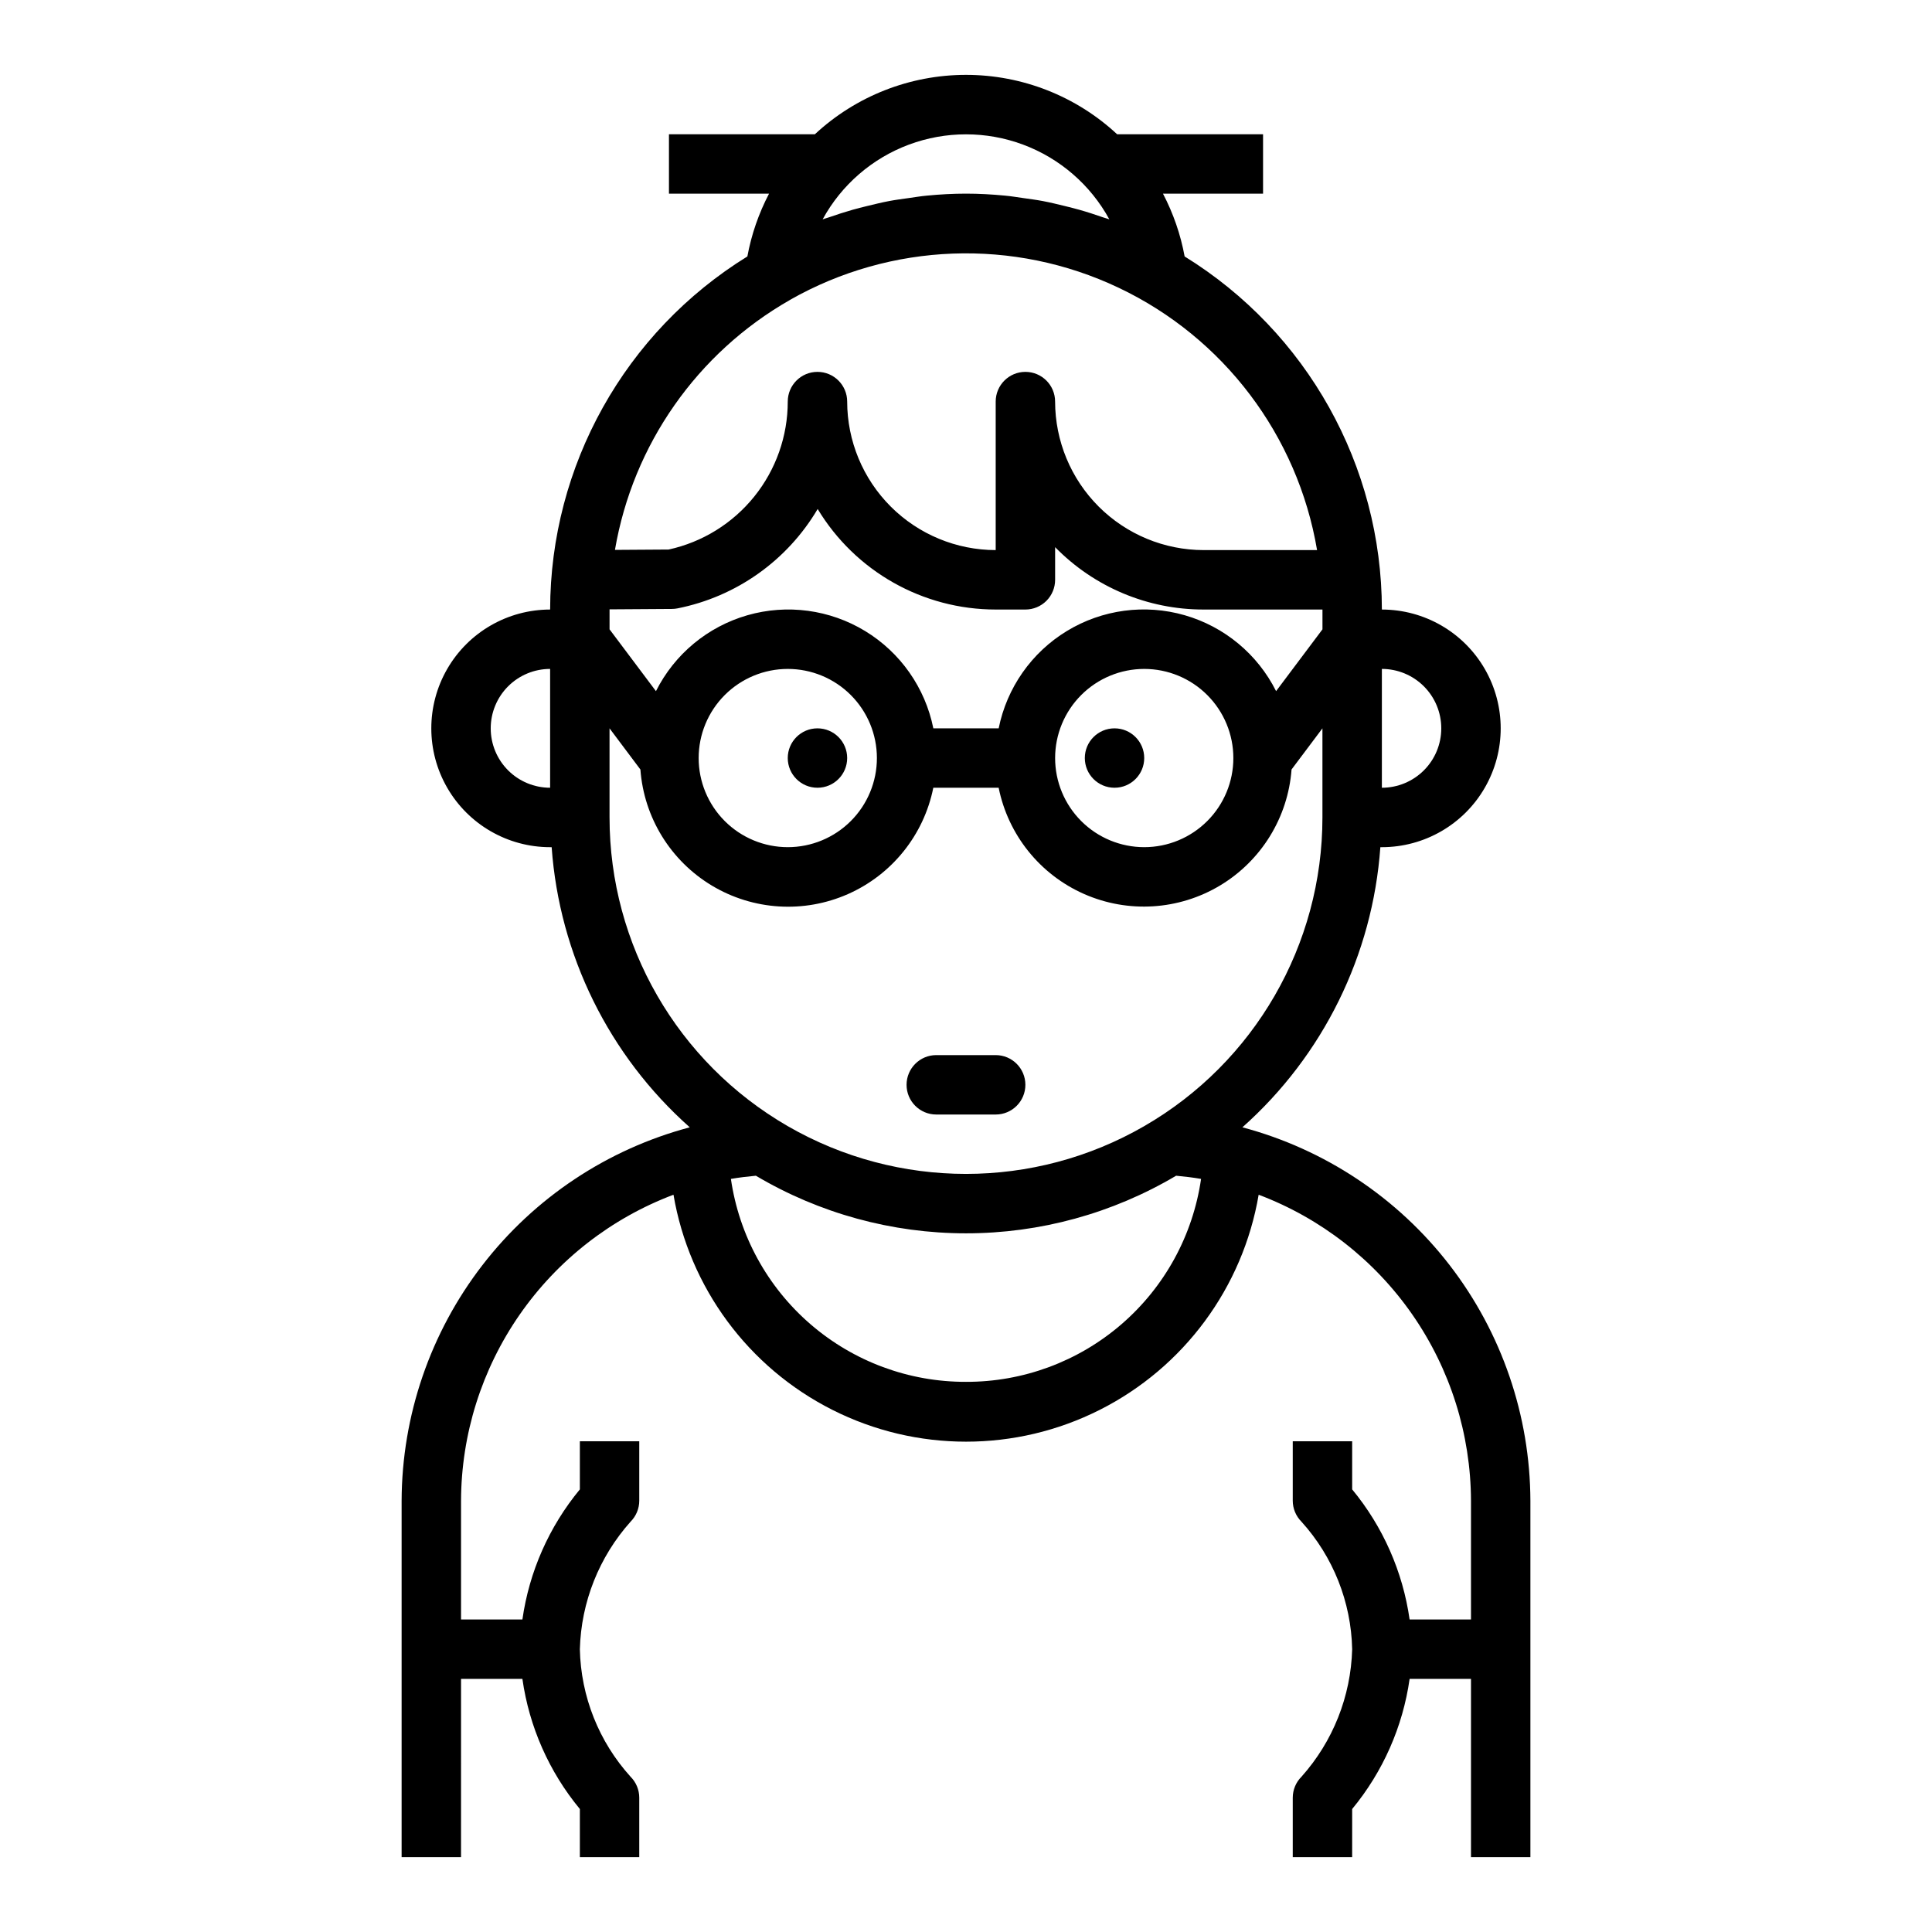 <?xml version="1.0" encoding="UTF-8"?>
<!-- Uploaded to: SVG Repo, www.svgrepo.com, Generator: SVG Repo Mixer Tools -->
<svg fill="#000000" width="800px" height="800px" version="1.1" viewBox="144 144 512 512" xmlns="http://www.w3.org/2000/svg">
 <g>
  <path d="m368.51 344.89c0 4.348-3.527 7.871-7.875 7.871-4.348 0-7.871-3.523-7.871-7.871 0-4.348 3.523-7.871 7.871-7.871 4.348 0 7.875 3.523 7.875 7.871"/>
  <path d="m447.23 344.89c0 4.348-3.523 7.871-7.871 7.871s-7.871-3.523-7.871-7.871c0-4.348 3.523-7.871 7.871-7.871s7.871 3.523 7.871 7.871"/>
  <path d="m473.25 442.75c21.402-19.031 34.52-45.672 36.559-74.238h0.402c11.25 0 21.645-6.004 27.27-15.746s5.625-21.746 0-31.488c-5.625-9.742-16.02-15.742-27.27-15.742-0.043-38.141-19.82-73.539-52.27-93.574-1.066-5.805-3.004-11.41-5.738-16.637h26.52v-15.742h-38.668c-10.883-10.121-25.191-15.742-40.051-15.742-14.863 0-29.172 5.621-40.055 15.742h-38.668v15.742h26.523c-2.738 5.227-4.672 10.832-5.742 16.637-32.449 20.035-52.223 55.434-52.27 93.574-11.25 0-21.645 6-27.27 15.742-5.625 9.742-5.625 21.746 0 31.488s16.02 15.746 27.27 15.746h0.402c2.051 28.57 15.184 55.211 36.598 74.238-21.836 5.805-41.148 18.645-54.949 36.531-13.805 17.887-21.328 39.82-21.41 62.414v94.465h15.742l0.004-47.234h16.262c1.801 12.68 7.07 24.609 15.227 34.48v12.754h15.742v-15.746c0-2.086-0.832-4.09-2.305-5.562-8.402-9.281-13.172-21.281-13.438-33.797 0.34-12.5 5.102-24.473 13.438-33.793 1.473-1.477 2.305-3.481 2.305-5.566v-15.746h-15.742v12.754c-8.156 9.871-13.426 21.805-15.227 34.48h-16.262v-31.488c0.062-17.629 5.481-34.82 15.535-49.301 10.055-14.48 24.27-25.562 40.766-31.781 4.191 24.605 19.816 45.762 42.102 57.008s48.586 11.246 70.871 0c22.285-11.246 37.91-32.402 42.105-57.008 16.488 6.223 30.695 17.309 40.746 31.789 10.047 14.48 15.461 31.668 15.523 49.293v31.488h-16.266c-1.801-12.676-7.07-24.609-15.223-34.48v-12.754h-15.746v15.746c0 2.086 0.832 4.09 2.309 5.566 8.398 9.281 13.168 21.277 13.438 33.793-0.344 12.5-5.102 24.473-13.438 33.797-1.477 1.473-2.309 3.477-2.309 5.562v15.742h15.742l0.004-12.75c8.152-9.871 13.422-21.801 15.223-34.48h16.266v47.23h15.742v-94.461c-0.078-22.586-7.598-44.52-21.391-62.406-13.797-17.883-33.102-30.727-54.93-36.539zm8.926-115.59 0.004 0.004c-4.91-9.801-13.695-17.098-24.23-20.125-10.531-3.027-21.852-1.512-31.215 4.184-9.363 5.695-15.918 15.051-18.074 25.797h-17.316c-2.156-10.742-8.711-20.094-18.074-25.789-9.359-5.691-20.676-7.207-31.207-4.184-10.531 3.027-19.316 10.32-24.227 20.117l-12.297-16.383v-5.297l16.531-0.109v-0.004c0.5 0.004 0.996-0.047 1.488-0.148 15.559-3.09 29.066-12.668 37.133-26.332 9.973 16.535 27.875 26.641 47.184 26.641h7.871c2.09 0 4.09-0.832 5.566-2.305 1.477-1.477 2.305-3.481 2.305-5.566v-8.66c10.355 10.59 24.551 16.551 39.363 16.531h31.488v5.25zm-11.324 17.73c0 6.262-2.488 12.27-6.918 16.699-4.43 4.43-10.438 6.918-16.699 6.918s-12.27-2.488-16.699-6.918-6.918-10.438-6.918-16.699 2.488-12.27 6.918-16.699c4.43-4.43 10.438-6.918 16.699-6.918s12.27 2.488 16.699 6.918c4.43 4.43 6.918 10.438 6.918 16.699zm-94.465 0c0 6.262-2.488 12.27-6.918 16.699-4.43 4.43-10.434 6.918-16.699 6.918-6.262 0-12.27-2.488-16.699-6.918-4.43-4.43-6.918-10.438-6.918-16.699s2.488-12.27 6.918-16.699c4.43-4.43 10.438-6.918 16.699-6.918 6.266 0 12.27 2.488 16.699 6.918 4.43 4.43 6.918 10.438 6.918 16.699zm149.57-7.871h-0.004c0 4.176-1.656 8.18-4.609 11.133s-6.957 4.609-11.133 4.609v-31.488c4.176 0 8.18 1.66 11.133 4.613s4.609 6.957 4.609 11.133zm-163.95-134.89c4.992-9.137 13.113-16.168 22.867-19.805 9.754-3.633 20.492-3.633 30.246 0 9.758 3.637 17.875 10.668 22.867 19.805-0.551-0.203-1.125-0.34-1.684-0.535-2.07-0.723-4.148-1.402-6.297-2.008-1.242-0.355-2.488-0.652-3.746-0.969-1.961-0.48-3.938-0.961-5.926-1.34-1.715-0.324-3.441-0.543-5.164-0.789-1.574-0.219-3.188-0.496-4.816-0.645-3.43-0.328-6.887-0.527-10.355-0.527-3.473 0-6.926 0.195-10.375 0.527-1.629 0.148-3.211 0.426-4.816 0.645-1.723 0.242-3.449 0.465-5.164 0.789-2 0.379-3.938 0.859-5.926 1.34-1.258 0.316-2.504 0.613-3.746 0.969-2.125 0.605-4.203 1.281-6.297 2.008-0.543 0.195-1.117 0.328-1.668 0.535zm-8.66 21.348c26.773-15.223 59.289-16.426 87.109-3.219 27.824 13.207 47.449 39.156 52.582 69.523h-30.062c-10.438-0.012-20.441-4.164-27.82-11.539-7.379-7.379-11.527-17.387-11.543-27.82 0-4.348-3.523-7.871-7.871-7.871-4.348 0-7.871 3.523-7.871 7.871v39.359c-10.438-0.012-20.441-4.164-27.82-11.539-7.379-7.379-11.527-17.387-11.539-27.82 0-4.348-3.527-7.871-7.875-7.871-4.348 0-7.871 3.523-7.871 7.871 0 9.156-3.133 18.035-8.875 25.168-5.742 7.133-13.746 12.086-22.691 14.043l-14.234 0.094h0.004c4.769-27.918 21.797-52.227 46.402-66.25zm-79.301 113.54c0-4.176 1.656-8.18 4.609-11.133s6.957-4.613 11.133-4.613v31.488c-4.176 0-8.18-1.656-11.133-4.609s-4.609-6.957-4.609-11.133zm31.488 23.617v-23.617l8.18 10.91c0.938 12.727 8.004 24.199 18.945 30.766 10.941 6.566 24.391 7.402 36.062 2.246 11.672-5.16 20.105-15.668 22.617-28.18h17.32-0.004c2.519 12.504 10.957 23 22.625 28.152 11.668 5.152 25.109 4.312 36.047-2.246 10.934-6.562 18-18.027 18.949-30.746l8.184-10.902v23.617-0.004c0 33.75-18.004 64.938-47.23 81.809-29.227 16.875-65.238 16.875-94.465 0-29.227-16.871-47.23-48.059-47.23-81.809zm94.465 149.57c-15.121 0.043-29.75-5.375-41.195-15.258-11.445-9.879-18.941-23.559-21.105-38.523 2.172-0.379 4.383-0.629 6.613-0.844 16.855 9.992 36.09 15.266 55.688 15.266 19.594 0 38.828-5.273 55.684-15.266 2.227 0.211 4.441 0.465 6.613 0.844-2.164 14.965-9.66 28.645-21.105 38.523-11.445 9.883-26.074 15.301-41.191 15.258z"/>
  <path d="m392.12 439.36h15.746c4.348 0 7.871-3.523 7.871-7.871 0-4.348-3.523-7.875-7.871-7.875h-15.746c-4.348 0-7.871 3.527-7.871 7.875 0 4.348 3.523 7.871 7.871 7.871z"/>
 </g>
</svg>